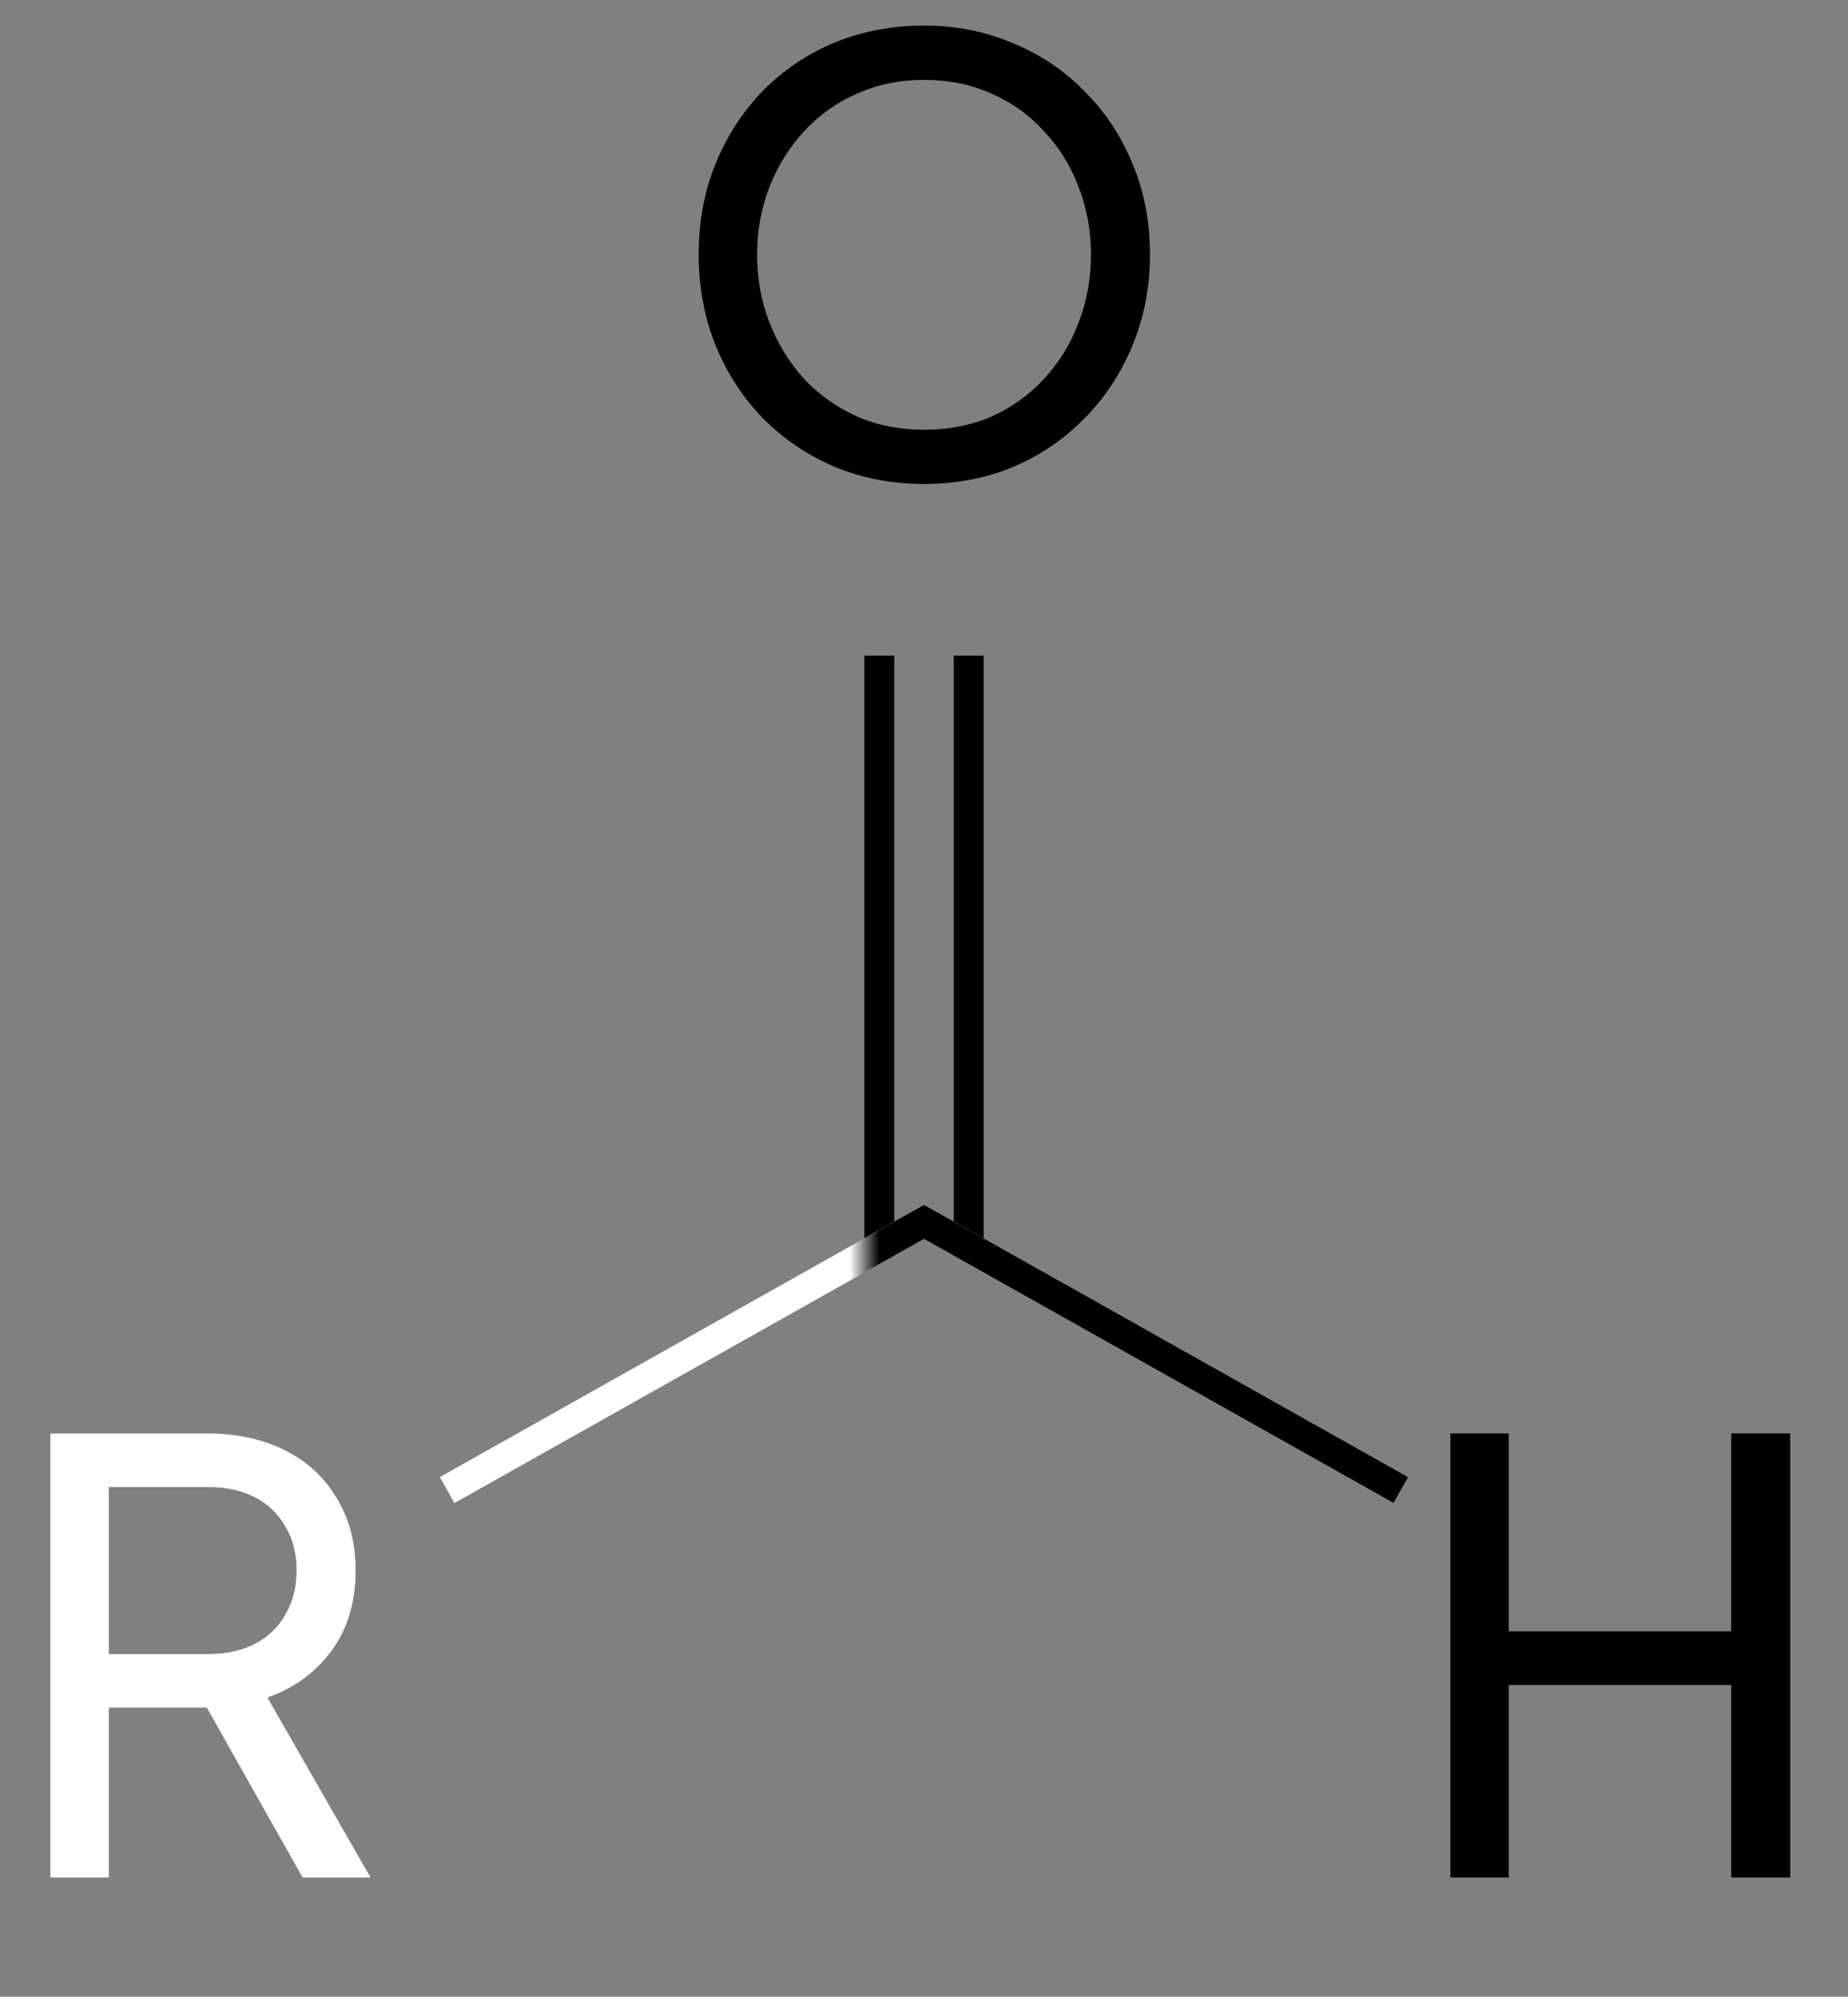 <svg width="62" height="67" viewBox="0 0 62 67" fill="none" xmlns="http://www.w3.org/2000/svg">
<rect x="0" y="0" width="62" height="67" fill="#808080" stroke="none"/>
<path d="M48.66 63V48.1H50.62V54.74H58.08V48.1H60.06V63H58.08V56.54H50.62V63H48.66Z" fill="black"/>
<path d="M31.001 16.24C29.947 16.24 28.961 16.053 28.041 15.68C27.121 15.293 26.314 14.753 25.621 14.06C24.941 13.367 24.407 12.553 24.021 11.62C23.634 10.673 23.441 9.647 23.441 8.54C23.441 7.42 23.634 6.393 24.021 5.46C24.407 4.527 24.941 3.713 25.621 3.02C26.314 2.327 27.114 1.793 28.021 1.42C28.941 1.047 29.934 0.86 31.001 0.86C32.067 0.86 33.054 1.053 33.961 1.44C34.881 1.813 35.681 2.347 36.361 3.04C37.054 3.72 37.594 4.527 37.981 5.46C38.381 6.393 38.581 7.42 38.581 8.54C38.581 9.647 38.381 10.673 37.981 11.62C37.594 12.553 37.054 13.367 36.361 14.06C35.681 14.753 34.881 15.293 33.961 15.68C33.054 16.053 32.067 16.24 31.001 16.24ZM31.001 14.42C31.827 14.42 32.581 14.273 33.261 13.98C33.941 13.673 34.527 13.253 35.021 12.72C35.527 12.173 35.914 11.547 36.181 10.84C36.461 10.12 36.601 9.353 36.601 8.54C36.601 7.727 36.461 6.967 36.181 6.26C35.914 5.553 35.527 4.933 35.021 4.4C34.527 3.853 33.941 3.433 33.261 3.14C32.581 2.833 31.827 2.68 31.001 2.68C30.187 2.68 29.441 2.833 28.761 3.14C28.081 3.433 27.487 3.853 26.981 4.4C26.487 4.933 26.101 5.553 25.821 6.26C25.541 6.967 25.401 7.727 25.401 8.54C25.401 9.353 25.541 10.12 25.821 10.84C26.101 11.547 26.487 12.173 26.981 12.72C27.487 13.253 28.081 13.673 28.761 13.98C29.441 14.273 30.187 14.42 31.001 14.42Z" fill="black"/>
<path d="M29.5 42L29.5 22" stroke="black"/>
<path d="M32.5 42L32.5 22" stroke="black"/>
<path d="M15 50L31 41L47 50" stroke="white"/>
<mask id="mask0_444_269" style="mask-type:alpha" maskUnits="userSpaceOnUse" x="29" y="40" width="19" height="11">
<rect x="29" y="40" width="19" height="11" fill="#D9D9D9"/>
</mask>
<g mask="url(#mask0_444_269)">
<path d="M-17 50L-1 41L15 50L31 41L47 50" stroke="black"/>
</g>
<path d="M1.691 63V48.1H6.951C7.938 48.1 8.805 48.287 9.551 48.66C10.298 49.033 10.878 49.567 11.291 50.26C11.718 50.953 11.931 51.767 11.931 52.7C11.931 53.753 11.665 54.647 11.131 55.38C10.598 56.113 9.878 56.64 8.971 56.96L12.431 63H10.151L6.511 56.54L7.811 57.3H3.651V63H1.691ZM3.651 55.5H7.011C7.598 55.5 8.111 55.387 8.551 55.16C8.991 54.933 9.331 54.607 9.571 54.18C9.825 53.753 9.951 53.26 9.951 52.7C9.951 52.127 9.825 51.633 9.571 51.22C9.331 50.793 8.991 50.467 8.551 50.24C8.111 50.013 7.598 49.9 7.011 49.9H3.651V55.5Z" fill="white"/>
</svg>
